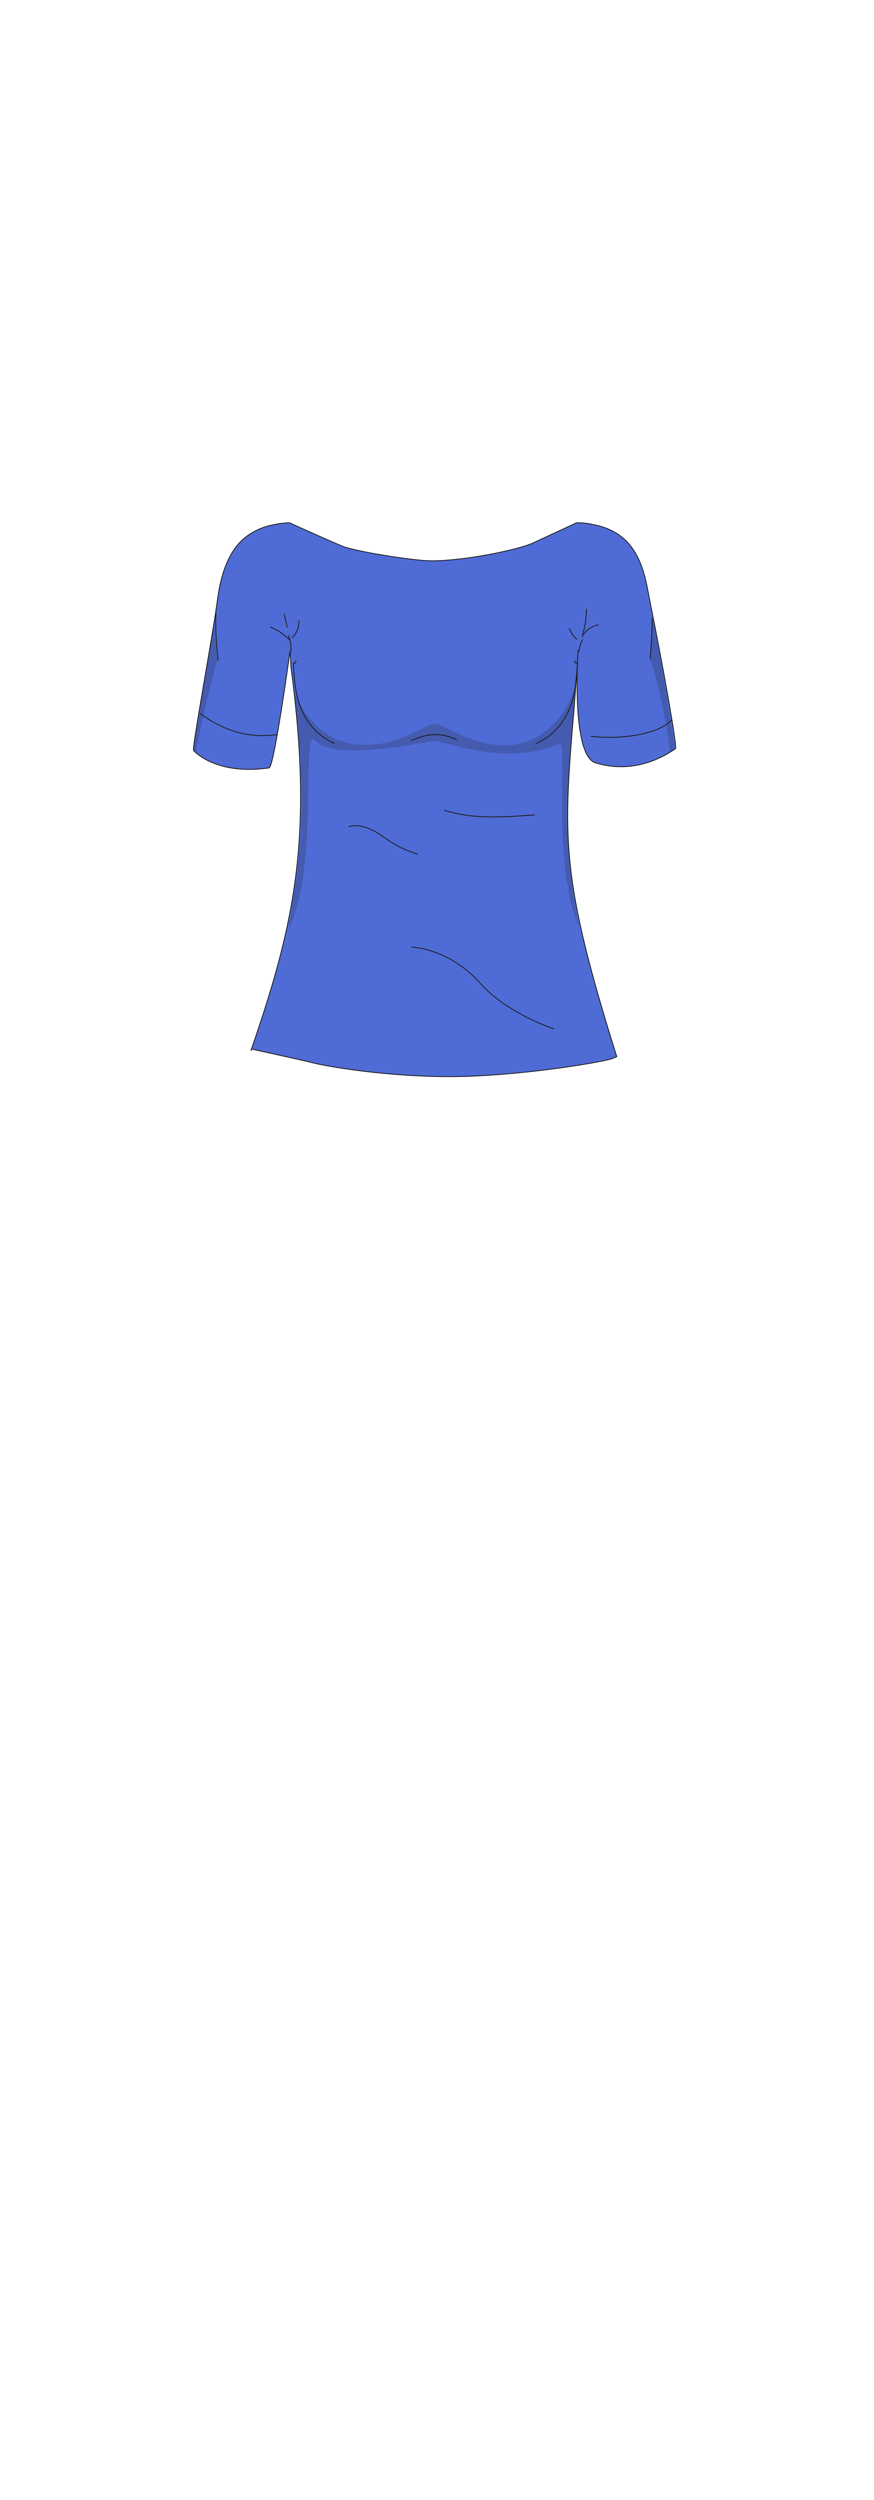 <?xml version="1.0" encoding="UTF-8"?>
<svg xmlns="http://www.w3.org/2000/svg" version="1.1" viewBox="0 0 210 600">
  <defs>
    <style>
      .cls-1 {
        isolation: isolate;
      }

      .cls-2 {
        mix-blend-mode: darken;
      }

      .cls-2, .cls-3 {
        fill: #1d1d1b;
        opacity: .2;
        stroke-width: 0px;
      }

      .cls-4 {
        fill: #4f6bd5;
      }

      .cls-4, .cls-5 {
        stroke: #1d1d1b;
        stroke-linecap: round;
        stroke-linejoin: round;
        stroke-width: .2px;
      }

      .cls-5 {
        fill: none;
      }
    </style>
  </defs>
  <g class="cls-1">
    <g id="char_clothes" data-name="char clothes">
      <g id="bottoms">
        <g id="Shirt">
          <g id="Blue">
            <g id="b2h2w2s2">
              <path class="cls-4" d="M60.3,252.1c10.4-30.1,15.1-51,9.6-92l-.2-3.9s-3.7,27.1-5,28.1c-12.5,1.8-17.8-3.7-18.2-4.2-.4-.5,4.6-27.6,5.6-35.1.5-3.9,1.4-9.4,4.5-13.6,2.8-3.8,7-5.1,9.3-5.5,1.3-.3,3.6-.5,3.8-.4.7.4,9.7,4.4,12.6,5.6s17,3.5,21.4,3.5c8.1,0,21-2.7,24.4-4.3s9.6-4.4,10.3-4.8c.2-.1,2.7,0,4.1.4,2.3.4,6.5,1.6,9.3,5.5,3.1,4.2,3.7,9.7,4.5,13.6,2.9,14.3,6.5,34.4,6,34.7-6.6,4.5-13.2,5.2-19.2,3.4s-4.2-27-4.2-27l-.2,3.8c-2.8,38.8-5.9,44.9,9.5,93.7,0,0-.8.4-1.5.6-3.6,1-23.1,4.2-38.7,4.2s-29.8-2.5-33.2-3.4c-.6-.2-14.3-3.2-14.3-3.2Z"/>
              <path class="cls-5" d="M106.8,194.5c2.4.7,4.9,1.2,7.4,1.4,4.7.4,9.4,0,14.2-.3"/>
              <path class="cls-5" d="M83.8,198.4c1.9-.6,3.9,0,5.6.8s3.2,2.1,4.9,3.1c1.9,1.2,3.9,2,6,2.7"/>
              <path class="cls-5" d="M70,156.2c-.1-.4-.1-.8-.1-1.1,0-.9-.3-1.7-.6-2.5"/>
              <path class="cls-5" d="M69,150.5l-.7-3.1"/>
              <path class="cls-5" d="M69.6,153.6c-1.3-1.3-2.9-2.4-4.6-3.1"/>
              <path class="cls-5" d="M71.8,149c.1,1.5-.5,3-1.6,4.1"/>
              <path class="cls-5" d="M139.9,152.8c.8-1.5,2.3-2.6,3.9-2.8"/>
              <path class="cls-5" d="M138.6,153.4c-.5-.3-1.3-1.3-1.8-2.5"/>
              <path class="cls-5" d="M140,152.3c.6-2,.9-4,.9-6.1"/>
              <path class="cls-5" d="M139.1,156.4c.1-1,.4-2,.9-2.9"/>
              <path class="cls-4" d="M80.3,178.4c-4-1.7-8.5-6-9.4-14.2s0-3.6.2-5.6"/>
              <path class="cls-4" d="M128.9,178.4c4-1.7,8.5-6,9.4-14.2s0-3.6-.2-5.6"/>
              <path class="cls-5" d="M98.9,177.7c1.9-.7,3.5-1.4,5.6-1.4s3.5.5,5.2,1.2"/>
              <path class="cls-2" d="M104.7,173.7c-2.2,0-8.5,5.1-16.7,5.1s-13.5-4.4-17.3-12.5c3.7,29.4,1,41.9-1.4,56.7,7.5-14.8,2.9-48.9,6.4-45.3,5.2,5.3,26,.2,28.9.2h0c3,0,16.9,6.3,29.9.5,2,0-2.1,28.5,4.7,44.3-6.1-28.9-.5-48.4-.9-58-2.6,8.1-8.8,14.2-17,14.2s-14.5-5.1-16.7-5.1h.2Z"/>
              <path class="cls-5" d="M98.9,227.3s8.9.2,16.5,8.7c6.5,7.3,17.6,10.9,17.6,10.9"/>
              <path class="cls-4" d="M48.2,171.3c6,4.5,12.4,5.9,18.4,5"/>
              <path class="cls-4" d="M142,176.7c8.1,1,17.1-.9,19.4-4"/>
              <path class="cls-4" d="M51.9,147.2c-.3,4.9.5,11.2.5,11.2"/>
              <path class="cls-3" d="M52.2,158.6c-1,2.8-4.7,18.5-5.1,22.2l-.7-.7,5.1-31.7s-.1,2.4.7,10.2Z"/>
              <path class="cls-4" d="M156.7,148.4c0,4.3-.5,9.7-.5,9.7"/>
              <path class="cls-3" d="M156.2,158.1c1.4,3.9,3.8,13.8,4.8,22.3,1.3-.6,1-.8,1-.8.5.8-4.5-29.6-5.4-31.5,0,1.9.4,2.2-.4,9.9Z"/>
            </g>
          </g>
        </g>
      </g>
    </g>
  </g>
</svg>